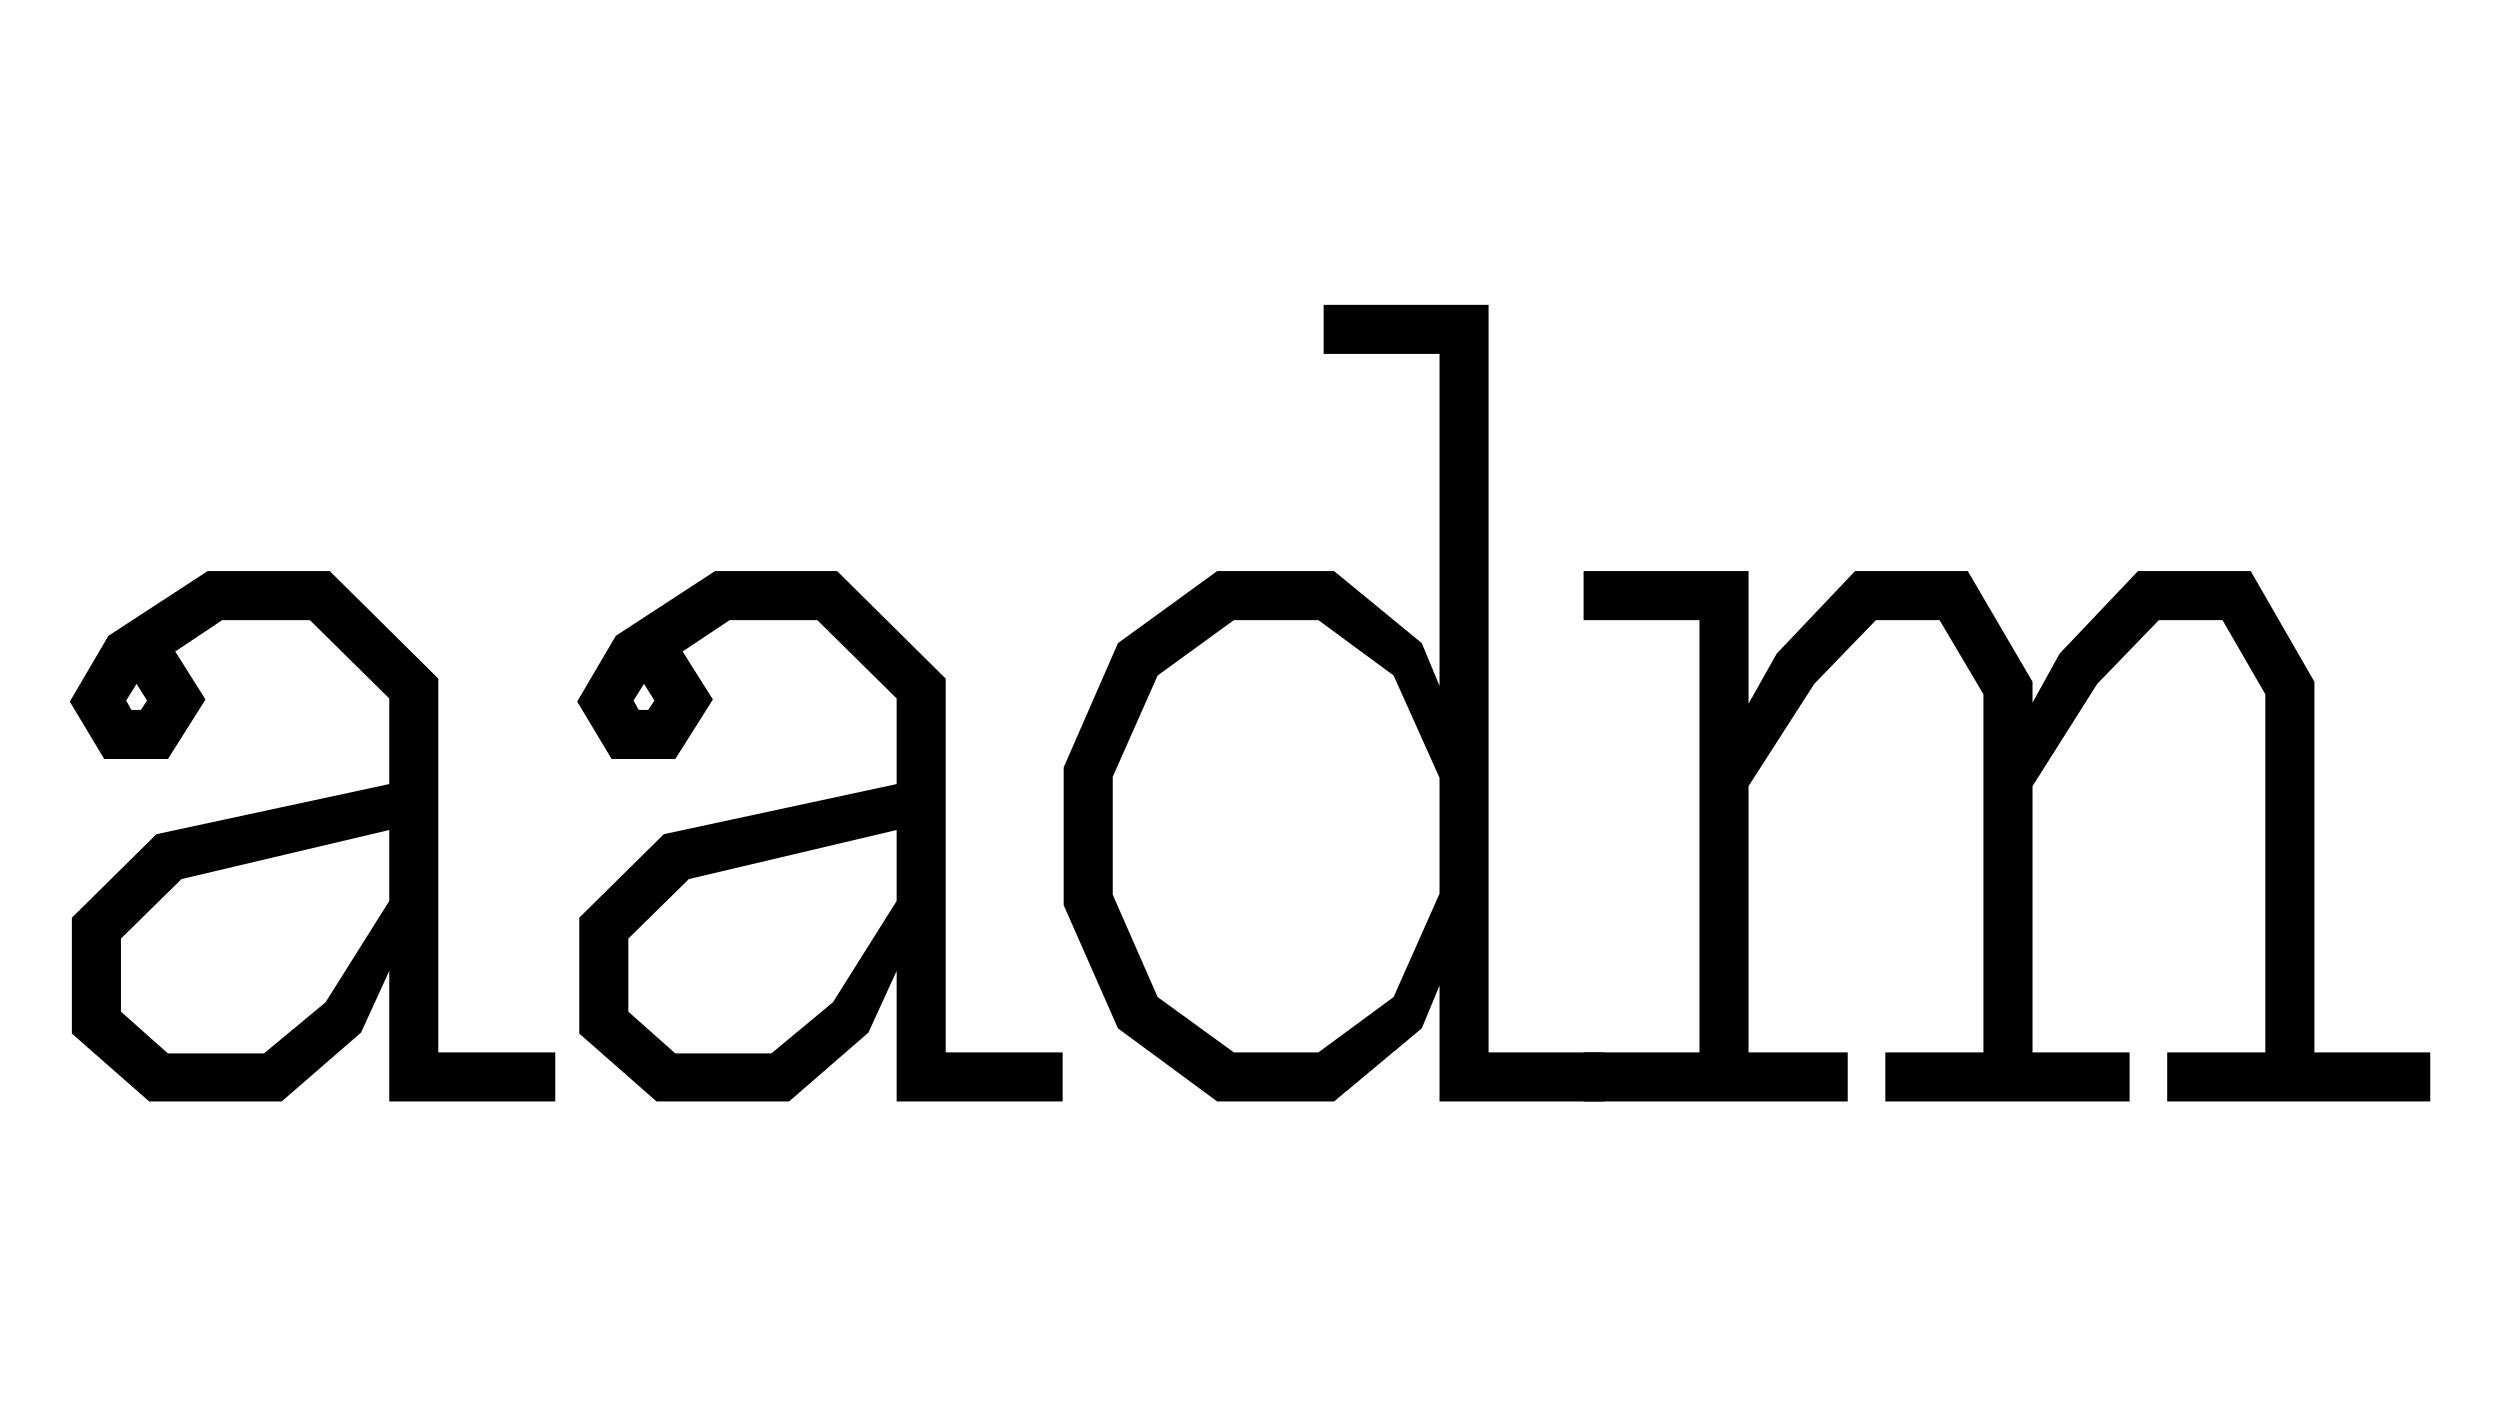 <?xml version="1.0" encoding="UTF-8" standalone="no"?>
<!DOCTYPE svg PUBLIC "-//W3C//DTD SVG 1.1//EN" "http://www.w3.org/Graphics/SVG/1.1/DTD/svg11.dtd">
<svg width="100%" height="100%" viewBox="0 0 1920 1080" version="1.1" xmlns="http://www.w3.org/2000/svg" xmlns:xlink="http://www.w3.org/1999/xlink" xml:space="preserve" xmlns:serif="http://www.serif.com/" style="fill-rule:evenodd;clip-rule:evenodd;stroke-linejoin:round;stroke-miterlimit:2;">
    <g transform="matrix(2.784,0,0,2.784,-1487.86,-1145.73)">
        <path d="M641.814,715.387L687.606,715.387L687.606,701.851L655.35,701.851L655.35,598.747L625.398,569.083L591.702,569.083L564.342,586.939L553.686,605.083L563.19,620.923L580.758,620.923L591.126,604.507L582.774,591.259L595.734,582.619L619.926,582.619L641.814,604.219L641.814,627.835L577.59,641.659L554.262,664.699L554.262,696.667L575.574,715.387L612.15,715.387L634.038,696.379L641.814,679.387L641.814,715.387ZM567.798,690.619L567.798,670.459L584.502,654.043L641.814,640.507L641.814,660.091L624.246,688.027L607.254,702.139L580.758,702.139L567.798,690.619ZM569.238,604.795L572.118,600.187L574.998,604.795L573.27,607.387L570.678,607.387L569.238,604.795Z" style="fill-rule:nonzero;"/>
    </g>
    <g transform="matrix(2.784,0,0,2.784,-1487.86,-1145.73)">
        <path d="M781.782,715.387L827.574,715.387L827.574,701.851L795.318,701.851L795.318,598.747L765.366,569.083L731.67,569.083L704.31,586.939L693.654,605.083L703.158,620.923L720.726,620.923L731.094,604.507L722.742,591.259L735.702,582.619L759.894,582.619L781.782,604.219L781.782,627.835L717.558,641.659L694.23,664.699L694.23,696.667L715.542,715.387L752.118,715.387L774.006,696.379L781.782,679.387L781.782,715.387ZM707.766,690.619L707.766,670.459L724.47,654.043L781.782,640.507L781.782,660.091L764.214,688.027L747.222,702.139L720.726,702.139L707.766,690.619ZM709.206,604.795L712.086,600.187L714.966,604.795L713.238,607.387L710.646,607.387L709.206,604.795Z" style="fill-rule:nonzero;"/>
    </g>
    <g transform="matrix(2.784,0,0,2.784,-1487.86,-1145.73)">
        <path d="M931.542,715.387L977.046,715.387L977.046,701.851L945.078,701.851L945.078,495.643L899.574,495.643L899.574,509.179L931.542,509.179L931.542,600.763L926.646,588.955L902.454,569.083L870.198,569.083L842.838,588.955L827.862,623.227L827.862,661.243L842.838,695.227L870.198,715.387L902.454,715.387L926.646,695.227L931.542,683.419L931.542,715.387ZM841.398,658.363L841.398,625.819L853.782,597.883L874.806,582.619L898.134,582.619L918.87,597.883L931.542,626.107L931.542,658.075L918.87,686.587L898.134,701.851L874.806,701.851L853.782,686.587L841.398,658.363Z" style="fill-rule:nonzero;"/>
    </g>
    <g transform="matrix(2.784,0,0,2.784,-1487.86,-1145.73)">
        <path d="M1054.52,715.387L1121.91,715.387L1121.91,701.851L1095.13,701.851L1095.13,628.411L1112.98,600.187L1129.97,582.619L1147.54,582.619L1159.35,603.067L1159.35,701.851L1132.28,701.851L1132.28,715.387L1204.85,715.387L1204.85,701.851L1172.89,701.851L1172.89,599.611L1155.32,569.083L1124.21,569.083L1102.61,591.835L1095.13,605.371L1095.13,599.611L1077.27,569.083L1046.17,569.083L1024.57,591.835L1016.79,605.659L1016.79,569.083L971.286,569.083L971.286,582.619L1003.25,582.619L1003.25,701.851L971.286,701.851L971.286,715.387L1044.15,715.387L1044.15,701.851L1016.79,701.851L1016.79,628.411L1034.93,600.187L1051.93,582.619L1069.49,582.619L1081.59,603.067L1081.59,701.851L1054.52,701.851L1054.52,715.387Z" style="fill-rule:nonzero;"/>
    </g>
</svg>
